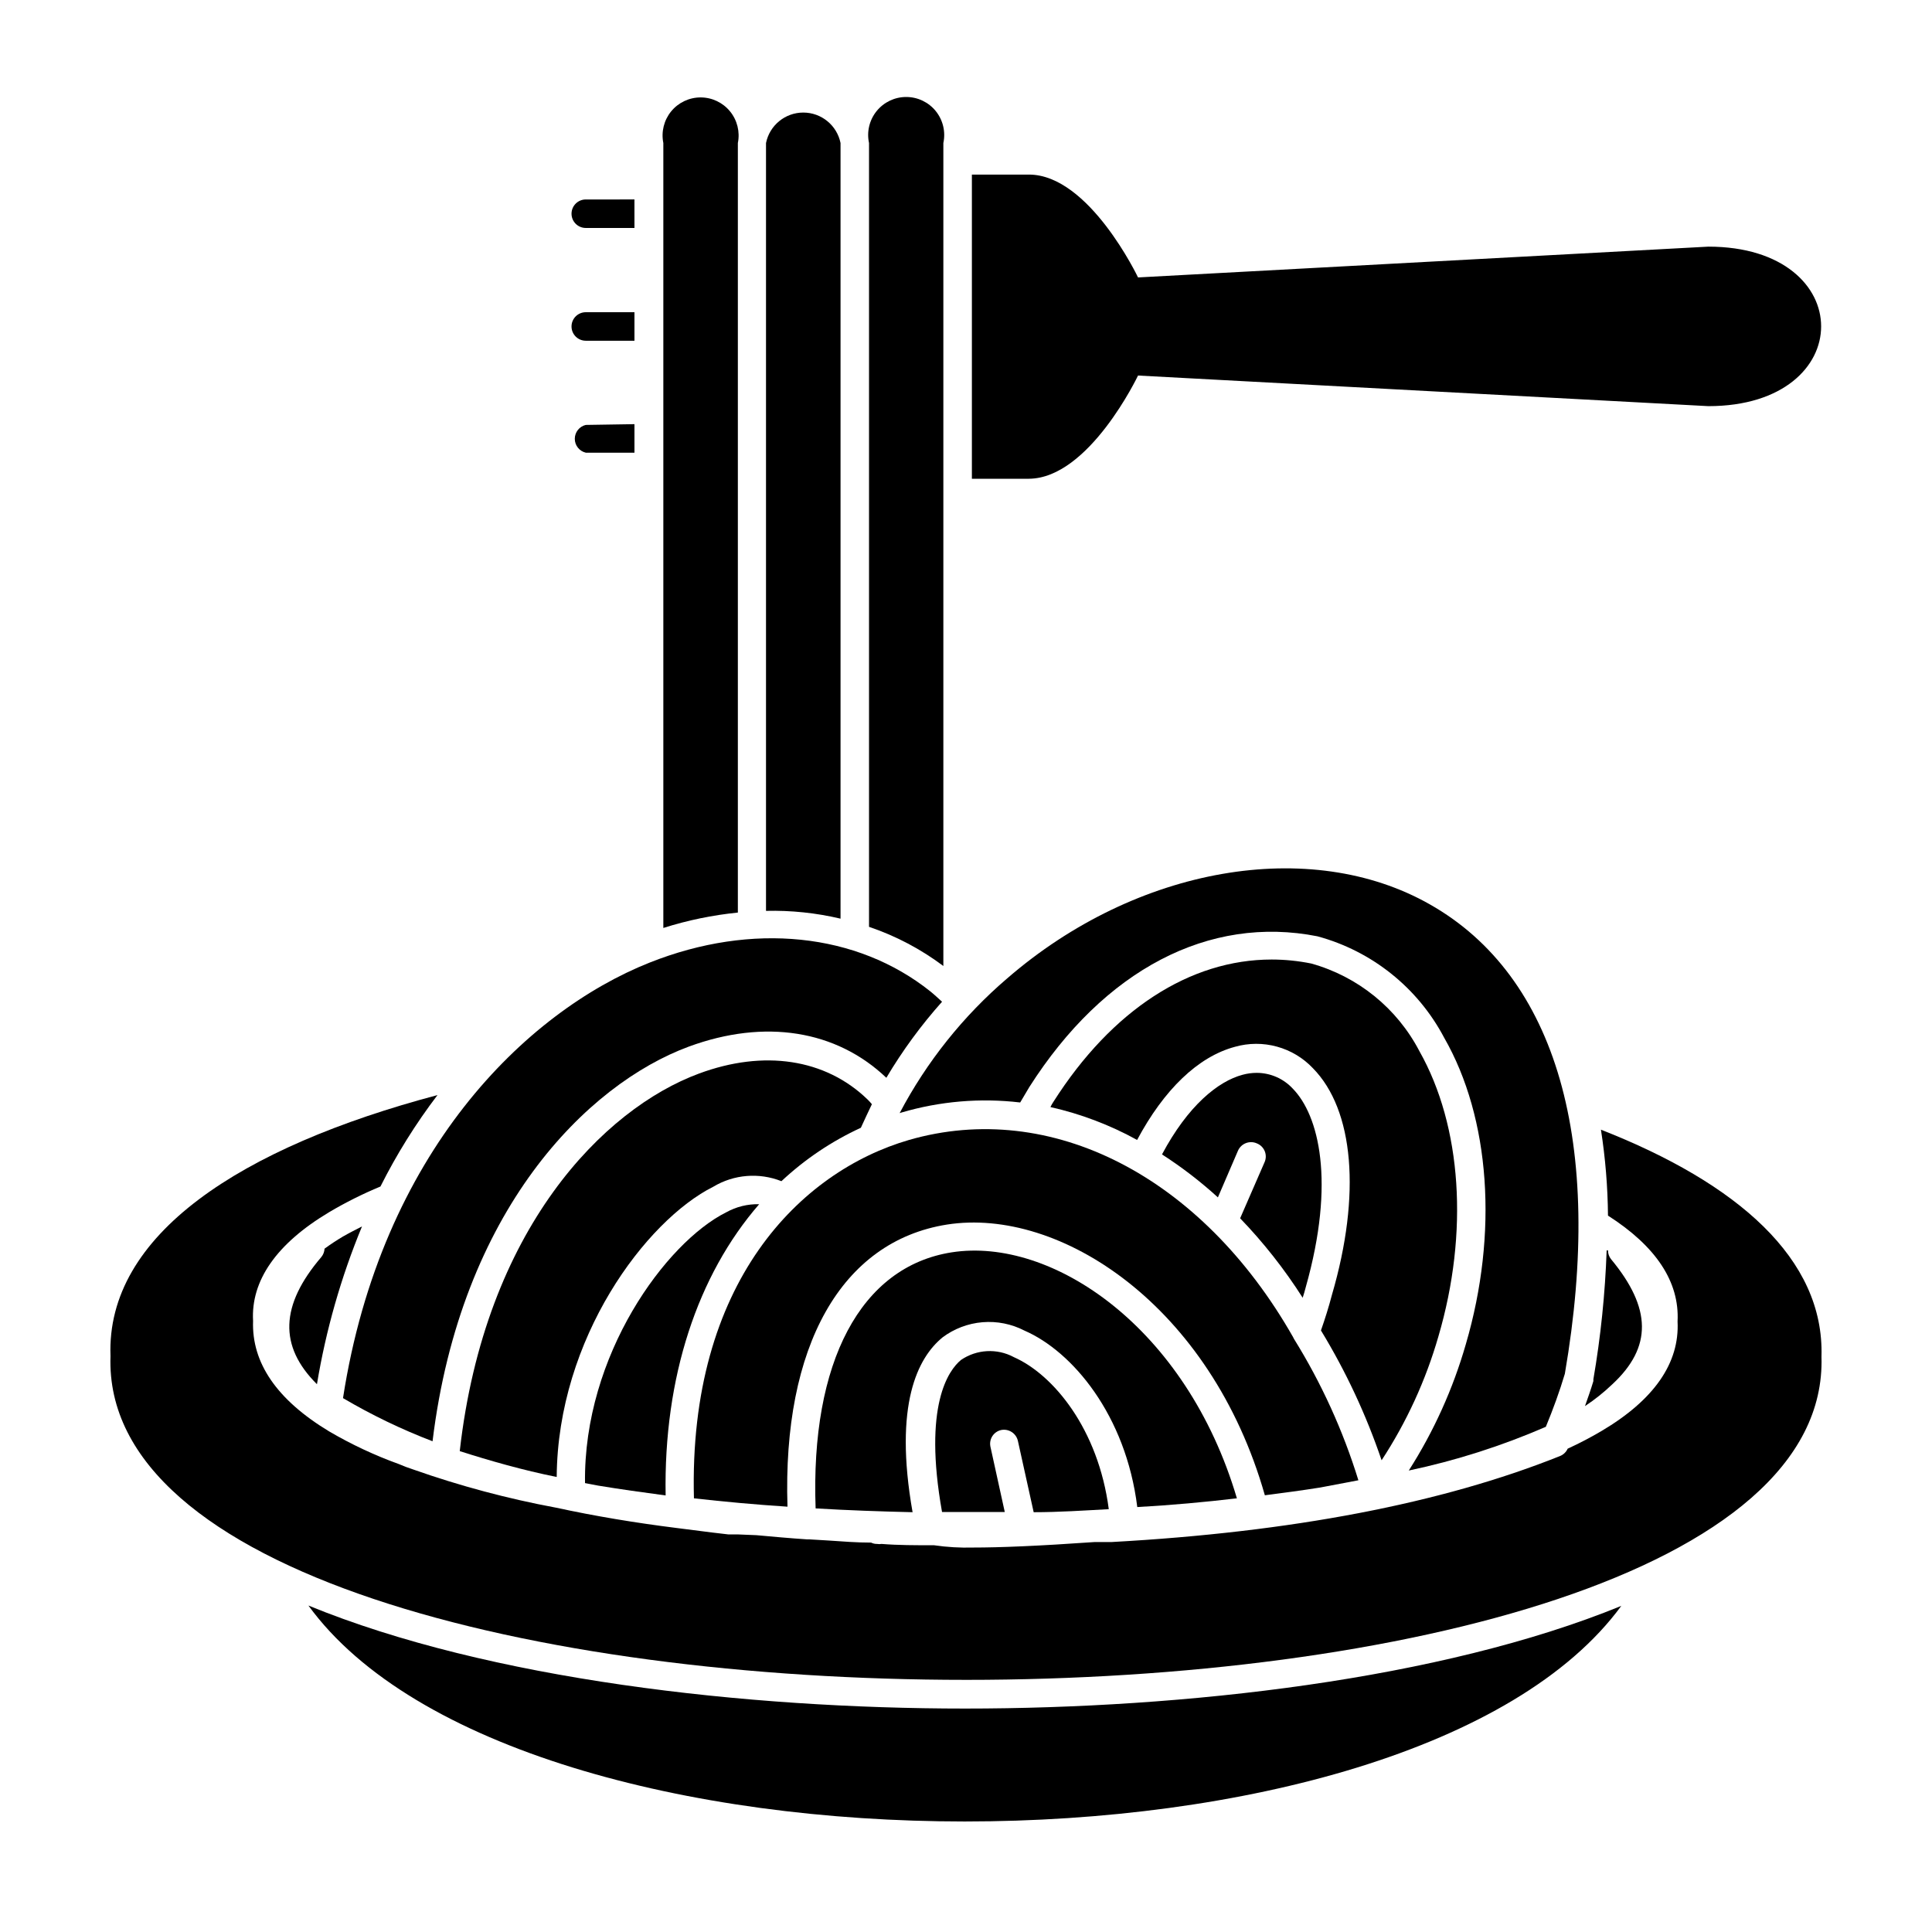 <?xml version="1.0" encoding="UTF-8"?>
<!-- Uploaded to: SVG Repo, www.svgrepo.com, Generator: SVG Repo Mixer Tools -->
<svg fill="#000000" width="800px" height="800px" version="1.1" viewBox="144 144 512 512" xmlns="http://www.w3.org/2000/svg">
 <g>
  <path d="m299.24 196.86c-2.09 0-3.781 1.691-3.781 3.777s1.691 3.777 3.781 3.777h12.898l-0.004-7.555z"/>
  <path d="m299.24 226.74c-2.09 0-3.781 1.691-3.781 3.777 0 2.09 1.691 3.781 3.781 3.781h12.898v-7.559z"/>
  <path d="m299.24 256.61c-1.707 0.402-2.914 1.926-2.914 3.68 0 1.754 1.207 3.273 2.914 3.676h12.898v-7.559z"/>
  <path d="m445.59 243.52 151.14 8.113c39.852 0 39.852-42.27 0-42.27l-151.14 8.16s-12.949-27.258-28.918-27.258h-15.113v80.609h15.113c15.969-0.102 28.918-27.355 28.918-27.355z"/>
  <path d="m394 181.9c0.641-2.977-0.098-6.082-2.008-8.453-1.914-2.371-4.797-3.746-7.844-3.746-3.043 0-5.926 1.375-7.84 3.746-1.914 2.371-2.652 5.477-2.008 8.453v207.72c7.074 2.394 13.723 5.898 19.699 10.379z"/>
  <path d="m366.75 181.9c-0.953-4.695-5.082-8.07-9.875-8.07-4.789 0-8.918 3.375-9.875 8.07v203.49c6.644-0.16 13.285 0.535 19.75 2.066z"/>
  <path d="m339.54 181.9c0.602-2.961-0.16-6.039-2.074-8.383-1.914-2.34-4.777-3.699-7.801-3.699-3.023 0-5.891 1.359-7.805 3.699-1.91 2.344-2.672 5.422-2.07 8.383v208.02c6.422-2.039 13.043-3.406 19.75-4.082z"/>
  <path d="m225.73 569.48c27.711 38.086 100.76 57.23 173.91 57.23 73.152 0 146.11-19.043 174.02-57.133-47.961 19.598-115.88 27.207-173.91 27.207-58.039 0-126.1-7.656-174.02-27.305z"/>
  <path d="m400 589.18c114.27 0 228.48-28.617 226.71-85.648 0.805-25.945-22.32-45.996-58.441-60.156h-0.004c1.176 7.535 1.801 15.148 1.867 22.773 12.695 8.113 18.992 17.531 18.438 28.062 0.555 10.984-6.195 20.758-20.152 29.02-2.906 1.715-5.902 3.277-8.969 4.684-0.406 0.902-1.145 1.605-2.066 1.965-31.336 12.543-71.137 20.152-118.75 22.773h-4.484c-15.113 1.059-25.191 1.461-32.242 1.461-3.473 0.098-6.945-0.105-10.379-0.605-5.039 0-9.523 0-13.906-0.352-0.398 0.07-0.809 0.07-1.207 0-0.543 0.008-1.078-0.109-1.562-0.352-3.828 0-7.609-0.301-11.336-0.555l-5.039-0.301h-0.605c-4.535-0.301-8.969-0.707-13.402-1.109l-4.934-0.203h-2.519l-4.281-0.504-9.523-1.211c-10.832-1.359-21.512-3.125-31.941-5.391v0.004c-12.805-2.383-25.402-5.75-37.688-10.078l-2.016-0.707-1.863-0.754c-6.414-2.316-12.605-5.215-18.488-8.664-13.855-8.363-20.555-18.188-20.152-29.27-0.605-10.629 6.144-20.453 20.152-28.816v-0.004c4.367-2.586 8.914-4.859 13.602-6.801 4.281-8.527 9.34-16.641 15.117-24.234-52.047 13.805-87.867 36.98-86.656 69.172-2.016 57.184 112.25 85.801 226.71 85.801z"/>
  <path d="m570.94 477.69c-0.523-0.66-0.809-1.477-0.805-2.32h-0.355c-0.402 11.469-1.578 22.898-3.527 34.211 0.023 0.148 0.023 0.301 0 0.453-0.656 2.215-1.461 4.434-2.215 6.602v-0.004c2.586-1.711 5.016-3.648 7.254-5.793 10.582-9.824 10.43-20.152-0.352-33.148z"/>
  <path d="m230.01 474.91c-0.043 0.812-0.34 1.59-0.855 2.219-10.934 12.797-11.285 23.629-1.16 33.703 2.375-14.348 6.383-28.379 11.941-41.816-1.664 0.855-3.375 1.715-5.039 2.672-1.68 0.992-3.312 2.066-4.887 3.223z"/>
  <path d="m258.63 525.95c7.457-61.211 40.91-94.617 67.914-104.59 20.152-7.406 39.047-4.383 52.348 8.262 4.262-7.176 9.203-13.922 14.762-20.152-1.008-0.906-2.016-1.863-3.074-2.719-19.496-15.566-47.258-18.438-74.414-7.656-32.848 13.047-71.188 50.383-81.266 115.42 7.578 4.465 15.516 8.289 23.73 11.434z"/>
  <path d="m351.08 457.03c6.215-5.82 13.324-10.602 21.059-14.16 0.957-2.066 1.914-4.18 2.922-6.246-0.375-0.461-0.781-0.898-1.207-1.309-11.133-10.73-27.406-13.199-44.637-6.801-25.191 9.32-56.73 41.109-63.379 100.05 8.062 2.57 16.676 5.039 25.695 6.852 0.25-36.777 23.629-67.965 41.516-76.934l-0.004 0.004c5.457-3.266 12.125-3.805 18.035-1.461z"/>
  <path d="m382.87 438.84c10.211-3.008 20.922-3.918 31.488-2.672l2.418-4.082c19.801-31.086 47.609-45.645 76.379-39.953v0.004c14.426 3.906 26.582 13.633 33.555 26.852 12.242 21.312 14.359 51.891 5.742 81.266-3.398 11.82-8.492 23.086-15.113 33.453 12.469-2.633 24.637-6.516 36.324-11.59 1.914-4.637 3.629-9.32 5.039-14.055 10.531-61.211-2.168-105.35-35.77-124.39-31.641-17.984-77.738-10.078-112 19.598h-0.004c-11.676 9.996-21.352 22.117-28.516 35.719z"/>
  <path d="m525.2 498.14c8.062-27.457 6.195-55.672-5.039-75.57-5.93-11.375-16.309-19.785-28.664-23.227-3.453-0.699-6.961-1.055-10.48-1.059-21.613 0-42.32 13.301-57.836 37.684h-0.004c-0.297 0.453-0.566 0.926-0.805 1.414 8.031 1.805 15.766 4.738 22.973 8.715 7.106-13.301 16.121-22.066 25.945-24.688h0.004c3.633-1.031 7.481-1.043 11.121-0.039 3.644 1 6.941 2.984 9.535 5.731 10.832 11.035 12.797 33.453 5.039 60.004-0.855 3.273-1.863 6.449-2.922 9.473h-0.004c6.606 10.844 11.996 22.387 16.074 34.41 6.633-10.133 11.711-21.207 15.062-32.848z"/>
  <path d="m472.65 466.86c6.211 6.449 11.762 13.504 16.574 21.059 0.301-0.906 0.555-1.812 0.805-2.769 7.961-28.113 3.426-45.645-3.426-52.648-2.457-2.656-5.902-4.168-9.52-4.184-1.277-0.004-2.547 0.168-3.777 0.504-6.5 1.715-14.508 8.211-21.363 21.109 5.246 3.375 10.203 7.184 14.812 11.387l5.289-12.293c0.387-0.945 1.145-1.695 2.094-2.074 0.949-0.379 2.012-0.359 2.945 0.059 0.953 0.375 1.711 1.129 2.094 2.086 0.383 0.953 0.352 2.019-0.078 2.953z"/>
  <path d="m320.4 540.31c-0.555-31.336 8.465-58.391 24.789-77.184h-0.004c-3.062-0.074-6.09 0.676-8.766 2.168-15.922 7.961-37.836 37.785-37.383 71.742l3.426 0.656c5.793 0.957 11.891 1.812 17.938 2.617z"/>
  <path d="m493.91 538.2 10.078-1.914-0.004-0.004c-4.066-13.172-9.805-25.77-17.078-37.48-0.074-0.176-0.16-0.344-0.254-0.504-24.281-42.625-64.184-63.027-101.77-52.195-28.766 8.363-58.492 37.734-56.98 94.969 8.062 0.906 16.324 1.664 24.789 2.215-1.359-42.52 14.258-70.332 42.27-74.766 29.926-4.684 69.93 21.461 84.238 71.742 5.086-0.652 9.973-1.309 14.711-2.062z"/>
  <path d="m471.79 541.07c-13.402-45.344-49.02-69.324-75.57-65.191-24.133 3.777-37.484 29.07-36.074 67.863 8.465 0.504 17.027 0.805 25.695 1.008-5.039-28.617 1.41-40.961 7.91-46.301l-0.004-0.004c3.09-2.32 6.769-3.723 10.621-4.043 3.852-0.32 7.715 0.453 11.145 2.231 12.645 5.492 26.852 22.32 29.875 46.754 9.07-0.504 17.836-1.309 26.402-2.316z"/>
  <path d="m409.27 522.98c2.027-0.434 4.031 0.848 4.484 2.875l4.18 18.895c6.699 0 13.352-0.453 19.902-0.805-2.769-21.211-14.66-35.668-25.191-40.305v-0.004c-4.43-2.363-9.805-2.07-13.957 0.754-3.324 2.719-10.078 12.09-5.039 40.305h16.625l-3.828-17.434 0.004 0.004c-0.348-1.953 0.891-3.832 2.82-4.285z"/>
 </g>
</svg>
